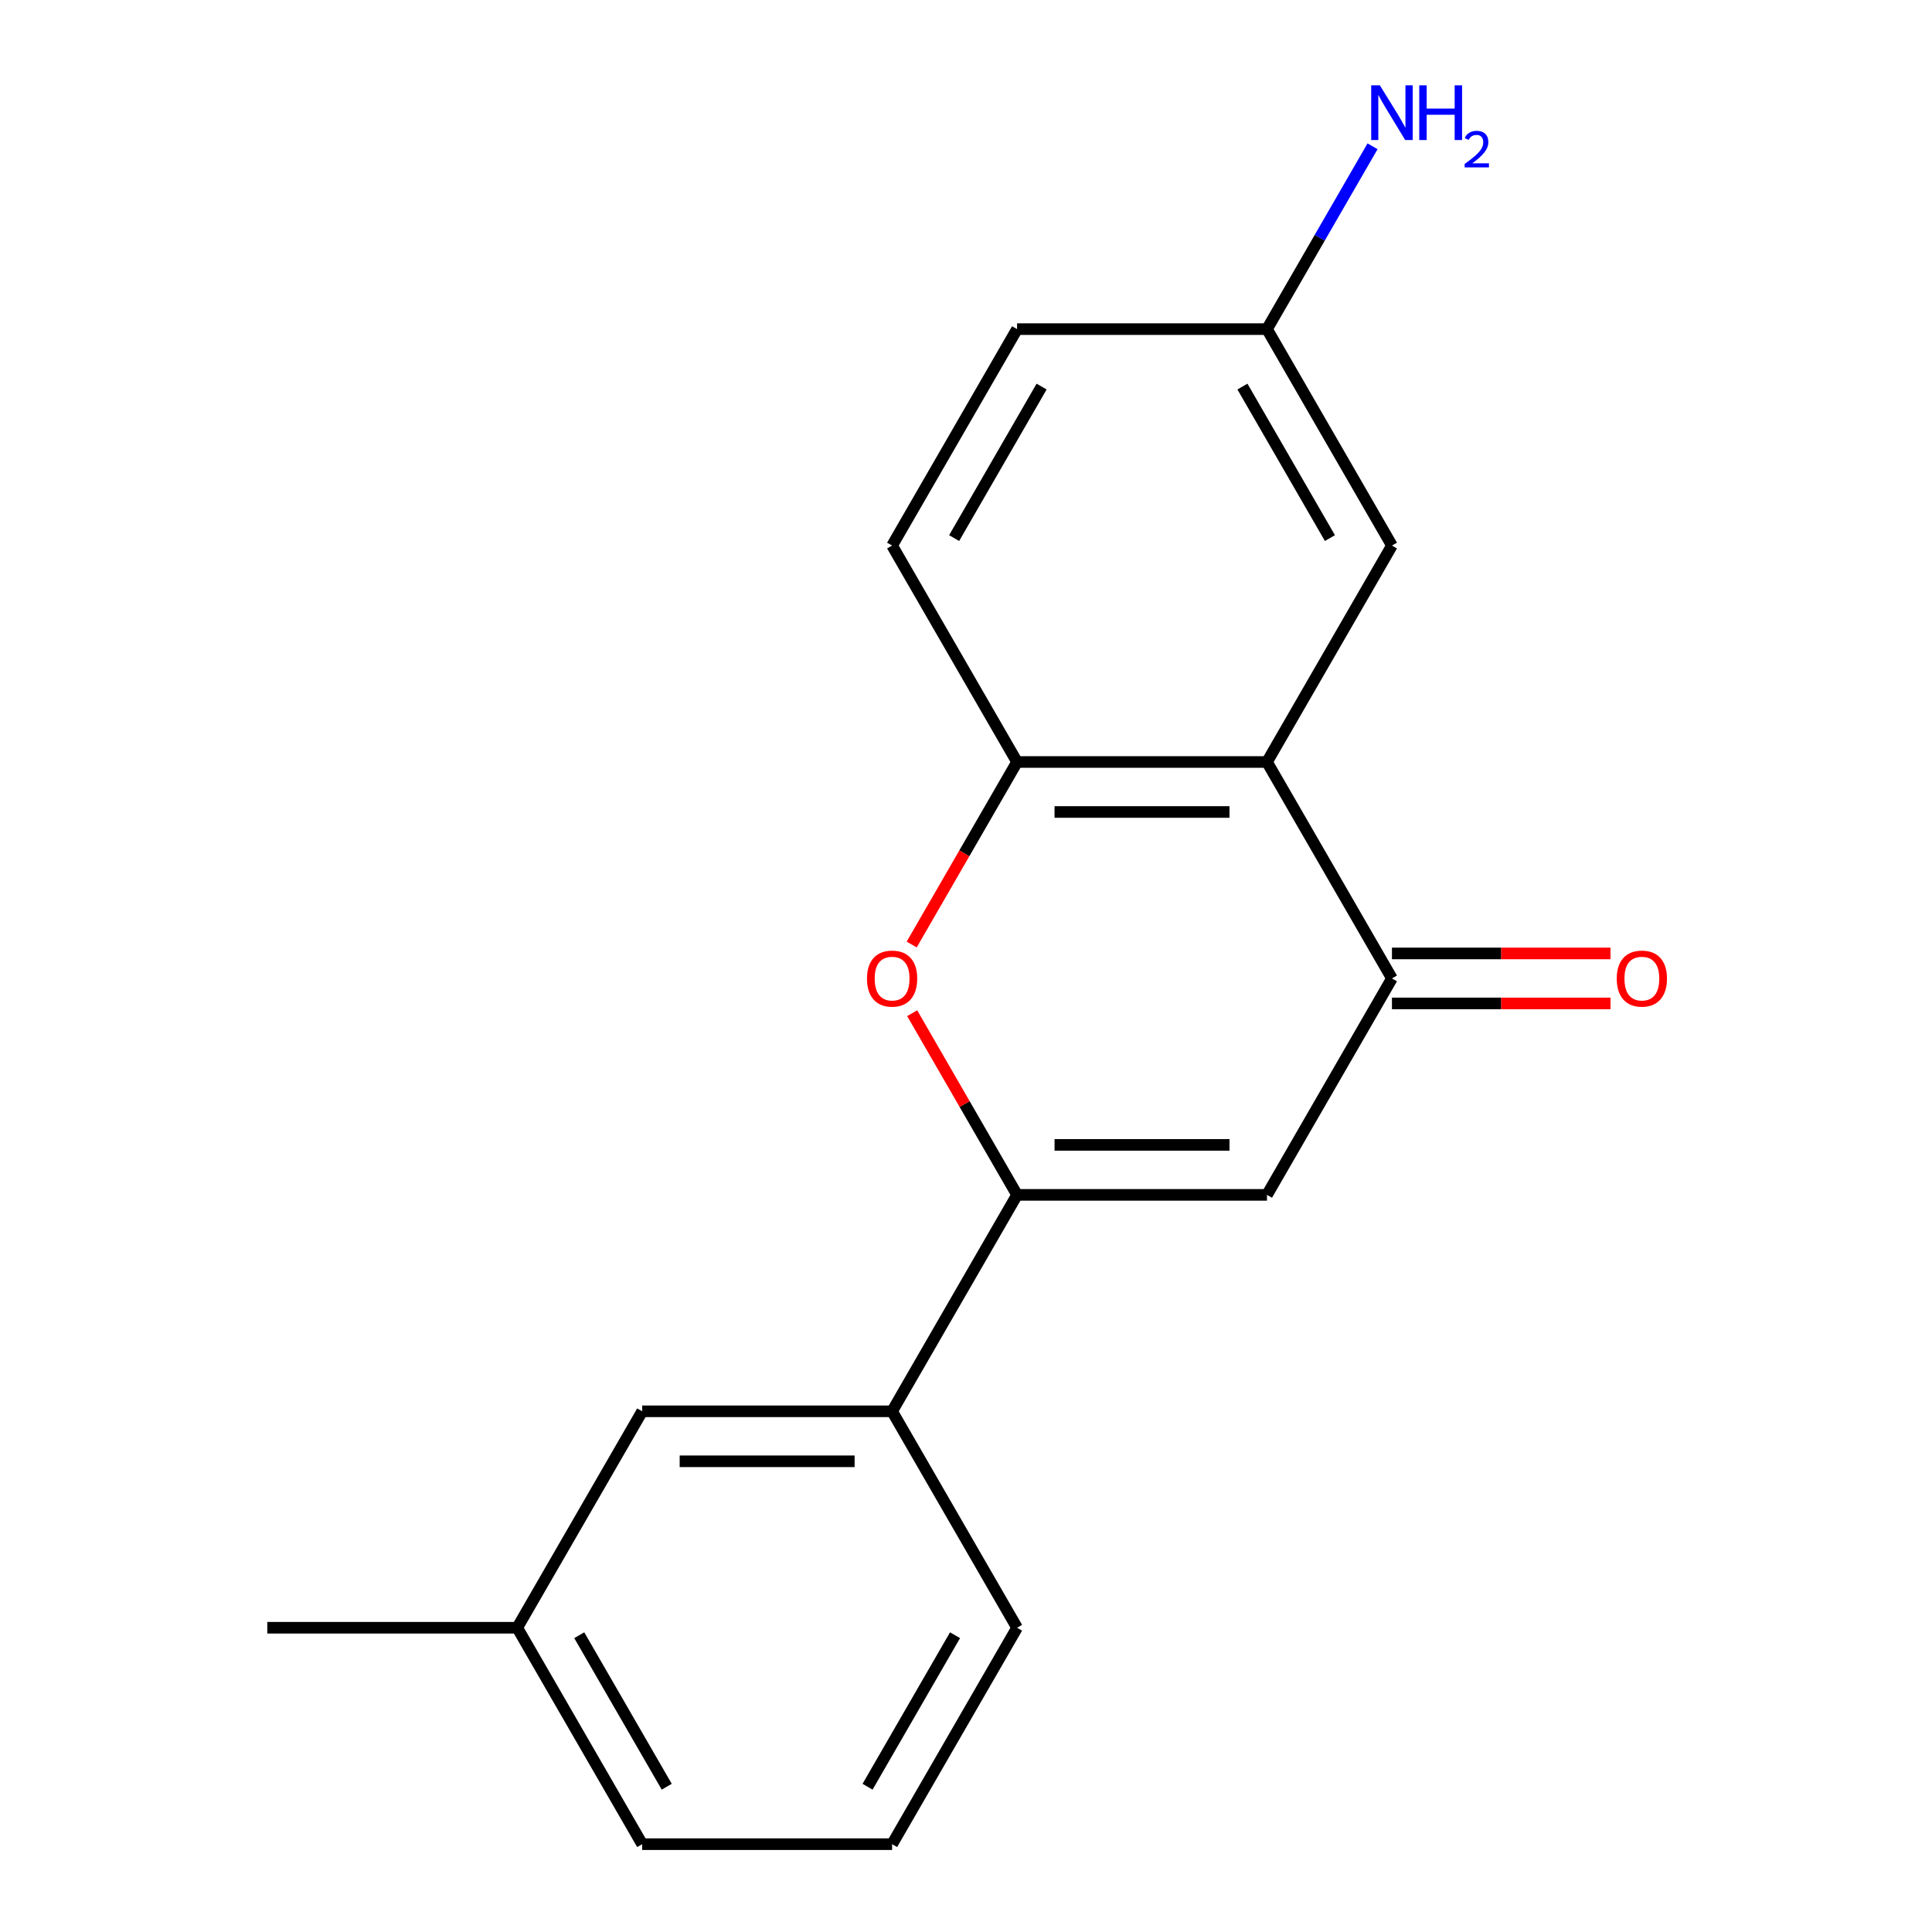 <?xml version='1.0' encoding='iso-8859-1'?>
<svg version='1.1' baseProfile='full'
              xmlns='http://www.w3.org/2000/svg'
                      xmlns:rdkit='http://www.rdkit.org/xml'
                      xmlns:xlink='http://www.w3.org/1999/xlink'
                  xml:space='preserve'
width='1000px' height='1000px' viewBox='0 0 1000 1000'>
<!-- END OF HEADER -->
<rect style='opacity:1.0;fill:#FFFFFF;stroke:none' width='1000' height='1000' x='0' y='0'> </rect>
<path class='bond-0' d='M 526.432,618.463 L 655.79,618.463' style='fill:none;fill-rule:evenodd;stroke:#000000;stroke-width:6px;stroke-linecap:butt;stroke-linejoin:miter;stroke-opacity:1' />
<path class='bond-0' d='M 545.835,592.591 L 636.386,592.591' style='fill:none;fill-rule:evenodd;stroke:#000000;stroke-width:6px;stroke-linecap:butt;stroke-linejoin:miter;stroke-opacity:1' />
<path class='bond-3' d='M 526.432,618.463 L 499.286,571.446' style='fill:none;fill-rule:evenodd;stroke:#000000;stroke-width:6px;stroke-linecap:butt;stroke-linejoin:miter;stroke-opacity:1' />
<path class='bond-3' d='M 499.286,571.446 L 472.141,524.429' style='fill:none;fill-rule:evenodd;stroke:#FF0000;stroke-width:6px;stroke-linecap:butt;stroke-linejoin:miter;stroke-opacity:1' />
<path class='bond-5' d='M 526.432,618.463 L 461.752,730.49' style='fill:none;fill-rule:evenodd;stroke:#000000;stroke-width:6px;stroke-linecap:butt;stroke-linejoin:miter;stroke-opacity:1' />
<path class='bond-2' d='M 655.79,618.463 L 720.469,506.435' style='fill:none;fill-rule:evenodd;stroke:#000000;stroke-width:6px;stroke-linecap:butt;stroke-linejoin:miter;stroke-opacity:1' />
<path class='bond-1' d='M 655.79,394.408 L 526.432,394.408' style='fill:none;fill-rule:evenodd;stroke:#000000;stroke-width:6px;stroke-linecap:butt;stroke-linejoin:miter;stroke-opacity:1' />
<path class='bond-1' d='M 636.386,420.279 L 545.835,420.279' style='fill:none;fill-rule:evenodd;stroke:#000000;stroke-width:6px;stroke-linecap:butt;stroke-linejoin:miter;stroke-opacity:1' />
<path class='bond-6' d='M 655.79,394.408 L 720.469,282.38' style='fill:none;fill-rule:evenodd;stroke:#000000;stroke-width:6px;stroke-linecap:butt;stroke-linejoin:miter;stroke-opacity:1' />
<path class='bond-18' d='M 655.79,394.408 L 720.469,506.435' style='fill:none;fill-rule:evenodd;stroke:#000000;stroke-width:6px;stroke-linecap:butt;stroke-linejoin:miter;stroke-opacity:1' />
<path class='bond-7' d='M 720.469,519.371 L 777.031,519.371' style='fill:none;fill-rule:evenodd;stroke:#000000;stroke-width:6px;stroke-linecap:butt;stroke-linejoin:miter;stroke-opacity:1' />
<path class='bond-7' d='M 777.031,519.371 L 833.593,519.371' style='fill:none;fill-rule:evenodd;stroke:#FF0000;stroke-width:6px;stroke-linecap:butt;stroke-linejoin:miter;stroke-opacity:1' />
<path class='bond-7' d='M 720.469,493.499 L 777.031,493.499' style='fill:none;fill-rule:evenodd;stroke:#000000;stroke-width:6px;stroke-linecap:butt;stroke-linejoin:miter;stroke-opacity:1' />
<path class='bond-7' d='M 777.031,493.499 L 833.593,493.499' style='fill:none;fill-rule:evenodd;stroke:#FF0000;stroke-width:6px;stroke-linecap:butt;stroke-linejoin:miter;stroke-opacity:1' />
<path class='bond-4' d='M 471.887,488.881 L 499.159,441.644' style='fill:none;fill-rule:evenodd;stroke:#FF0000;stroke-width:6px;stroke-linecap:butt;stroke-linejoin:miter;stroke-opacity:1' />
<path class='bond-4' d='M 499.159,441.644 L 526.432,394.408' style='fill:none;fill-rule:evenodd;stroke:#000000;stroke-width:6px;stroke-linecap:butt;stroke-linejoin:miter;stroke-opacity:1' />
<path class='bond-9' d='M 526.432,394.408 L 461.752,282.38' style='fill:none;fill-rule:evenodd;stroke:#000000;stroke-width:6px;stroke-linecap:butt;stroke-linejoin:miter;stroke-opacity:1' />
<path class='bond-8' d='M 461.752,730.49 L 332.394,730.49' style='fill:none;fill-rule:evenodd;stroke:#000000;stroke-width:6px;stroke-linecap:butt;stroke-linejoin:miter;stroke-opacity:1' />
<path class='bond-8' d='M 442.349,756.362 L 351.798,756.362' style='fill:none;fill-rule:evenodd;stroke:#000000;stroke-width:6px;stroke-linecap:butt;stroke-linejoin:miter;stroke-opacity:1' />
<path class='bond-14' d='M 461.752,730.49 L 526.432,842.518' style='fill:none;fill-rule:evenodd;stroke:#000000;stroke-width:6px;stroke-linecap:butt;stroke-linejoin:miter;stroke-opacity:1' />
<path class='bond-20' d='M 720.469,282.38 L 655.79,170.352' style='fill:none;fill-rule:evenodd;stroke:#000000;stroke-width:6px;stroke-linecap:butt;stroke-linejoin:miter;stroke-opacity:1' />
<path class='bond-20' d='M 688.362,278.512 L 643.086,200.092' style='fill:none;fill-rule:evenodd;stroke:#000000;stroke-width:6px;stroke-linecap:butt;stroke-linejoin:miter;stroke-opacity:1' />
<path class='bond-13' d='M 332.394,730.49 L 267.715,842.518' style='fill:none;fill-rule:evenodd;stroke:#000000;stroke-width:6px;stroke-linecap:butt;stroke-linejoin:miter;stroke-opacity:1' />
<path class='bond-12' d='M 461.752,282.38 L 526.432,170.352' style='fill:none;fill-rule:evenodd;stroke:#000000;stroke-width:6px;stroke-linecap:butt;stroke-linejoin:miter;stroke-opacity:1' />
<path class='bond-12' d='M 493.86,278.512 L 539.135,200.092' style='fill:none;fill-rule:evenodd;stroke:#000000;stroke-width:6px;stroke-linecap:butt;stroke-linejoin:miter;stroke-opacity:1' />
<path class='bond-10' d='M 655.79,170.352 L 526.432,170.352' style='fill:none;fill-rule:evenodd;stroke:#000000;stroke-width:6px;stroke-linecap:butt;stroke-linejoin:miter;stroke-opacity:1' />
<path class='bond-11' d='M 655.79,170.352 L 683.108,123.036' style='fill:none;fill-rule:evenodd;stroke:#000000;stroke-width:6px;stroke-linecap:butt;stroke-linejoin:miter;stroke-opacity:1' />
<path class='bond-11' d='M 683.108,123.036 L 710.427,75.719' style='fill:none;fill-rule:evenodd;stroke:#0000FF;stroke-width:6px;stroke-linecap:butt;stroke-linejoin:miter;stroke-opacity:1' />
<path class='bond-17' d='M 267.715,842.518 L 138.357,842.518' style='fill:none;fill-rule:evenodd;stroke:#000000;stroke-width:6px;stroke-linecap:butt;stroke-linejoin:miter;stroke-opacity:1' />
<path class='bond-19' d='M 267.715,842.518 L 332.394,954.545' style='fill:none;fill-rule:evenodd;stroke:#000000;stroke-width:6px;stroke-linecap:butt;stroke-linejoin:miter;stroke-opacity:1' />
<path class='bond-19' d='M 299.822,846.386 L 345.098,924.805' style='fill:none;fill-rule:evenodd;stroke:#000000;stroke-width:6px;stroke-linecap:butt;stroke-linejoin:miter;stroke-opacity:1' />
<path class='bond-15' d='M 526.432,842.518 L 461.752,954.545' style='fill:none;fill-rule:evenodd;stroke:#000000;stroke-width:6px;stroke-linecap:butt;stroke-linejoin:miter;stroke-opacity:1' />
<path class='bond-15' d='M 494.324,846.386 L 449.049,924.805' style='fill:none;fill-rule:evenodd;stroke:#000000;stroke-width:6px;stroke-linecap:butt;stroke-linejoin:miter;stroke-opacity:1' />
<path class='bond-16' d='M 461.752,954.545 L 332.394,954.545' style='fill:none;fill-rule:evenodd;stroke:#000000;stroke-width:6px;stroke-linecap:butt;stroke-linejoin:miter;stroke-opacity:1' />
<path  class='atom-4' d='M 448.752 506.515
Q 448.752 499.715, 452.112 495.915
Q 455.472 492.115, 461.752 492.115
Q 468.032 492.115, 471.392 495.915
Q 474.752 499.715, 474.752 506.515
Q 474.752 513.395, 471.352 517.315
Q 467.952 521.195, 461.752 521.195
Q 455.512 521.195, 452.112 517.315
Q 448.752 513.435, 448.752 506.515
M 461.752 517.995
Q 466.072 517.995, 468.392 515.115
Q 470.752 512.195, 470.752 506.515
Q 470.752 500.955, 468.392 498.155
Q 466.072 495.315, 461.752 495.315
Q 457.432 495.315, 455.072 498.115
Q 452.752 500.915, 452.752 506.515
Q 452.752 512.235, 455.072 515.115
Q 457.432 517.995, 461.752 517.995
' fill='#FF0000'/>
<path  class='atom-8' d='M 836.827 506.515
Q 836.827 499.715, 840.187 495.915
Q 843.547 492.115, 849.827 492.115
Q 856.107 492.115, 859.467 495.915
Q 862.827 499.715, 862.827 506.515
Q 862.827 513.395, 859.427 517.315
Q 856.027 521.195, 849.827 521.195
Q 843.587 521.195, 840.187 517.315
Q 836.827 513.435, 836.827 506.515
M 849.827 517.995
Q 854.147 517.995, 856.467 515.115
Q 858.827 512.195, 858.827 506.515
Q 858.827 500.955, 856.467 498.155
Q 854.147 495.315, 849.827 495.315
Q 845.507 495.315, 843.147 498.115
Q 840.827 500.915, 840.827 506.515
Q 840.827 512.235, 843.147 515.115
Q 845.507 517.995, 849.827 517.995
' fill='#FF0000'/>
<path  class='atom-12' d='M 714.209 44.165
L 723.489 59.165
Q 724.409 60.645, 725.889 63.325
Q 727.369 66.005, 727.449 66.165
L 727.449 44.165
L 731.209 44.165
L 731.209 72.485
L 727.329 72.485
L 717.369 56.085
Q 716.209 54.165, 714.969 51.965
Q 713.769 49.765, 713.409 49.085
L 713.409 72.485
L 709.729 72.485
L 709.729 44.165
L 714.209 44.165
' fill='#0000FF'/>
<path  class='atom-12' d='M 734.609 44.165
L 738.449 44.165
L 738.449 56.205
L 752.929 56.205
L 752.929 44.165
L 756.769 44.165
L 756.769 72.485
L 752.929 72.485
L 752.929 59.405
L 738.449 59.405
L 738.449 72.485
L 734.609 72.485
L 734.609 44.165
' fill='#0000FF'/>
<path  class='atom-12' d='M 758.142 71.491
Q 758.828 69.722, 760.465 68.746
Q 762.102 67.742, 764.372 67.742
Q 767.197 67.742, 768.781 69.273
Q 770.365 70.805, 770.365 73.524
Q 770.365 76.296, 768.306 78.883
Q 766.273 81.47, 762.049 84.533
L 770.682 84.533
L 770.682 86.645
L 758.089 86.645
L 758.089 84.876
Q 761.574 82.394, 763.633 80.546
Q 765.719 78.698, 766.722 77.035
Q 767.725 75.372, 767.725 73.656
Q 767.725 71.861, 766.828 70.858
Q 765.93 69.854, 764.372 69.854
Q 762.868 69.854, 761.864 70.462
Q 760.861 71.069, 760.148 72.415
L 758.142 71.491
' fill='#0000FF'/>
</svg>
